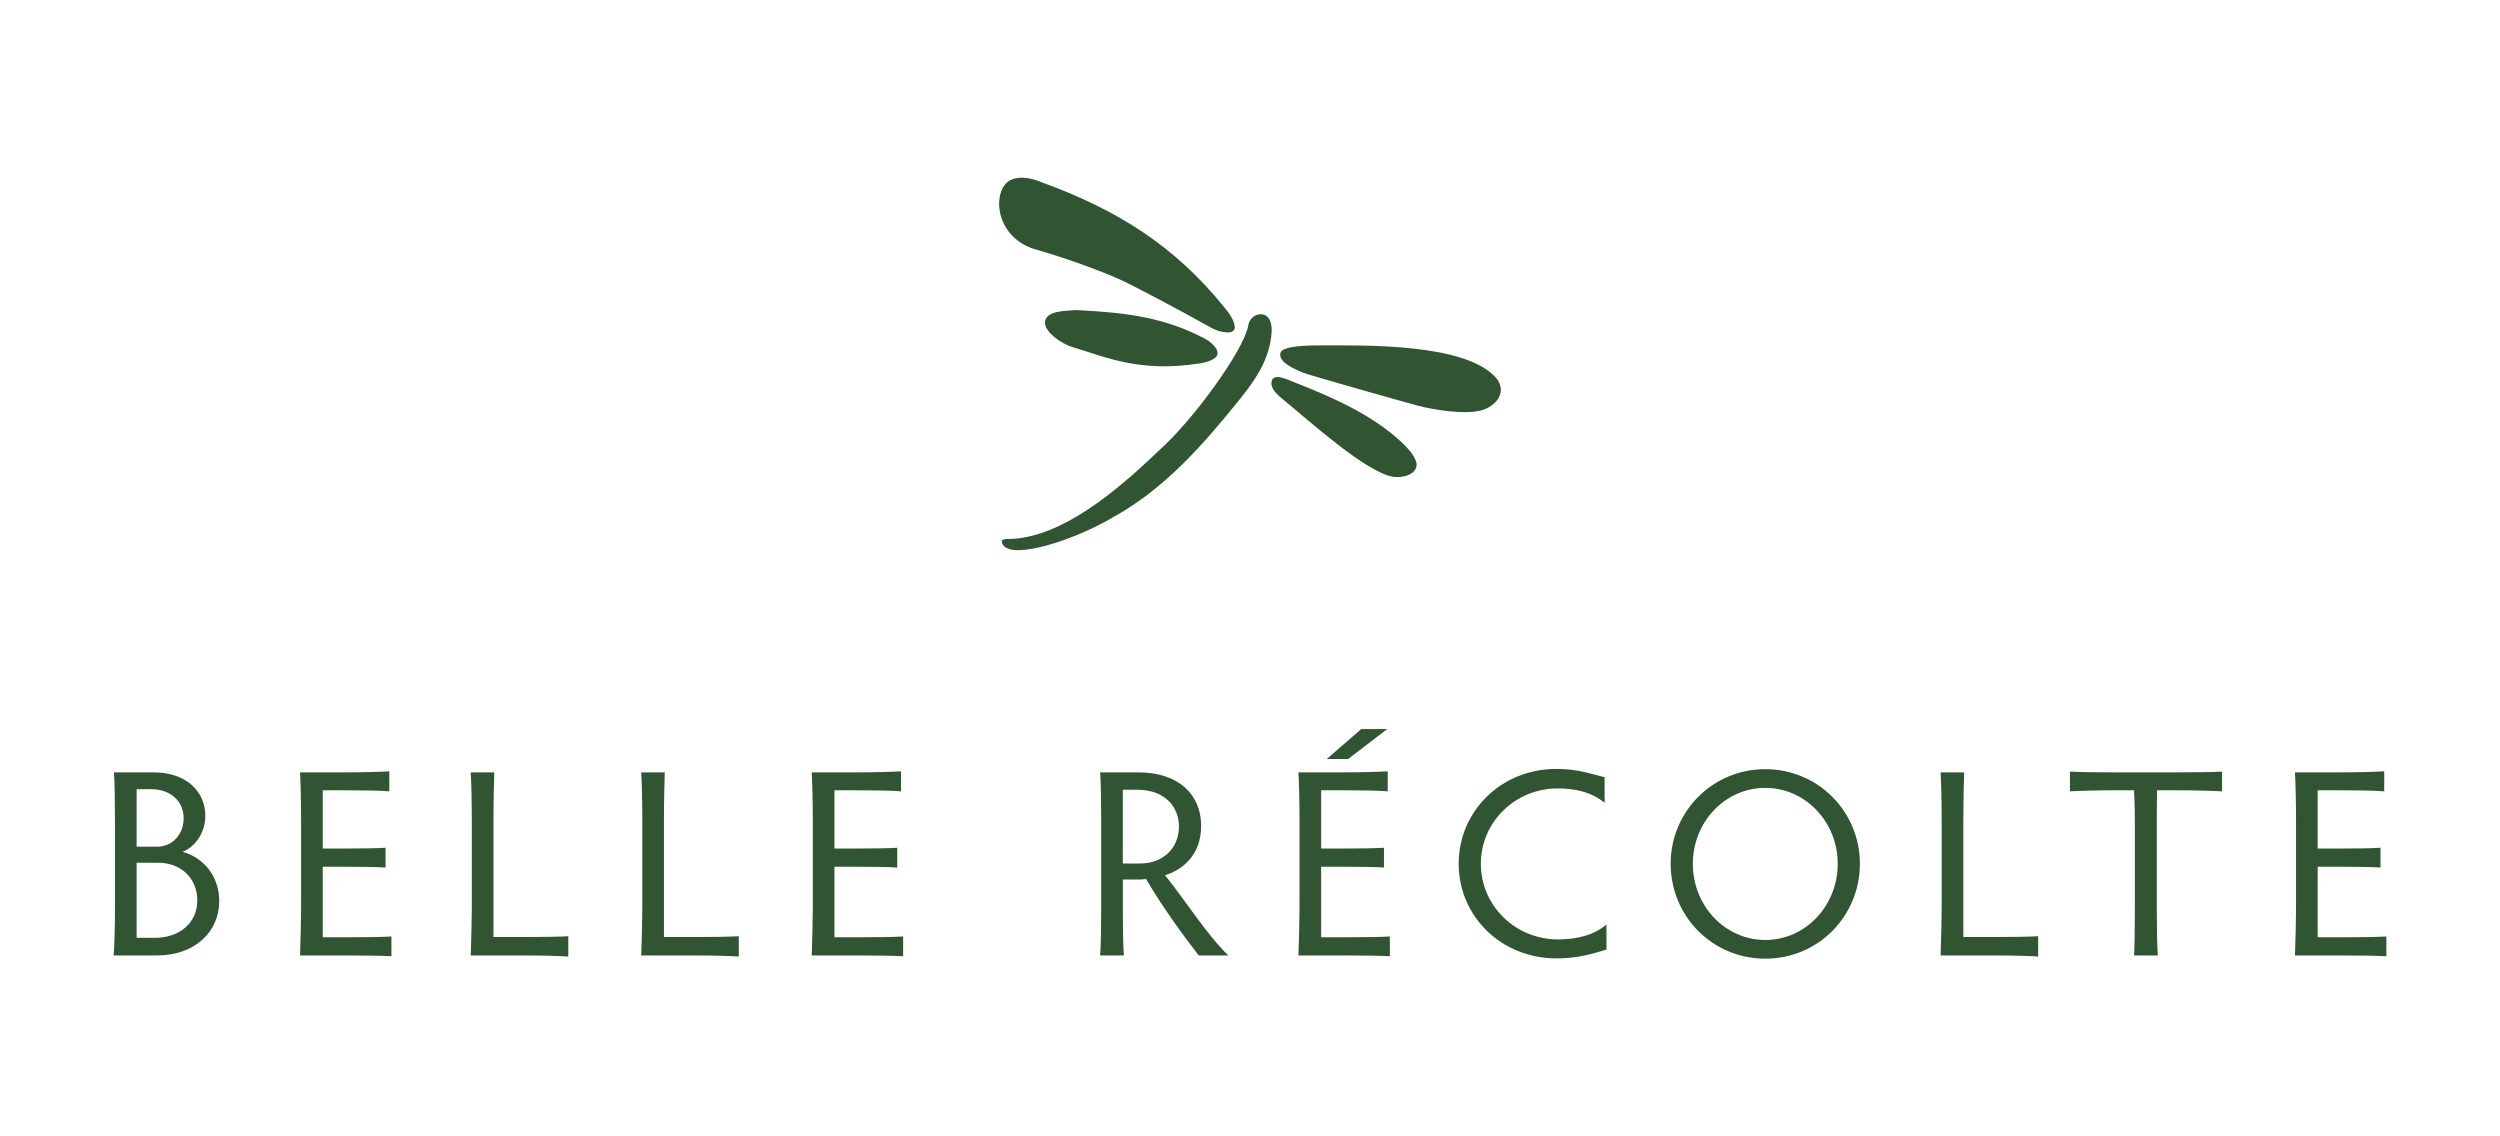 <?xml version="1.0" encoding="UTF-8"?><svg id="Layer_1" xmlns="http://www.w3.org/2000/svg" width="220" height="100" viewBox="0 0 220 100"><defs><style>.cls-1{fill:#315432;}</style></defs><path class="cls-1" d="m106.67,28.889c-2.717-1.528-6.258-3.389-7.642-4.072s-4.975-2.054-8.068-2.916c-3.499-1.166-3.645-5.152-2.09-6.027.644-.362,1.701-.316,2.868.194,6.542,2.387,11.594,5.533,15.956,10.921.455.562.889,1.079.972,1.814-.018.755-1.423.407-1.995.086Z"/><path class="cls-1" d="m112.695,30.994c.311-.57,2.452-.603,3.552-.603,4.018,0,12.399-.16,15.247,2.688,1.215,1.215.344,2.504-.923,2.965-1.458.53-4.509,0-5.784-.34-1.274-.34-9.783-2.744-10.17-2.925-.606-.282-2.226-.897-1.921-1.785Z"/><path class="cls-1" d="m88.26,47.947c-.377-.628.405-.502.721-.519,4.478-.199,9.185-4.124,12.901-7.684,3.089-2.707,7.641-9.015,7.969-11.128.101-.653.813-1.192,1.508-.862.646.357.574,1.339.507,1.875-.282,2.246-1.487,3.922-2.87,5.636-3.201,3.965-6.577,7.807-11.102,10.283-3.282,1.942-8.768,3.751-9.634,2.398Z"/><path class="cls-1" d="m94.355,30.537c-.939-.279-2.57-1.386-2.384-2.297.186-.911,1.823-.884,2.762-.952,4.503.22,7.755.662,11.279,2.504.478.25,1.195.843,1.13,1.345s-.984.75-1.503.833c-5.366.852-8.327-.555-11.284-1.432Z"/><path class="cls-1" d="m122.597,41.958c-2.398-.389-7.425-4.959-9.618-6.747-.493-.402-1.268-1.029-1.059-1.72.244-.67,1.378-.087,1.95.138,3.393,1.336,6.917,2.863,9.57,5.381.482.458.976,1.016,1.18,1.624.257.764-.622,1.482-2.023,1.324Z"/><path class="cls-1" d="m10,84.08c.071-.729.118-2.611.118-4.21v-7.385c0-1.599-.023-3.81-.094-4.516h3.481c3.01,0,4.563,1.788,4.563,3.81,0,1.599-.988,2.799-1.999,3.175,1.929.564,3.222,2.211,3.222,4.351,0,2.634-2.07,4.774-5.504,4.774h-3.787Zm2.023-9.572h1.811c1.317,0,2.328-1.058,2.328-2.517,0-1.505-1.199-2.54-2.822-2.54h-1.317v5.057Zm0,8.02h1.623c2.14,0,3.716-1.317,3.716-3.269,0-2.023-1.482-3.34-3.457-3.34h-1.882v6.609Z"/><path class="cls-1" d="m28.401,82.481h2.07c1.623,0,3.269-.024,3.975-.071v1.74c-.706-.047-2.352-.07-3.975-.07h-4.069c.047-1.294.094-3.152.094-4.21v-7.714c0-1.623-.047-3.481-.094-4.187h3.881c1.623,0,3.246-.047,3.975-.094v1.764c-.729-.07-2.352-.094-3.975-.094h-1.882v5.127h1.858c1.599,0,2.94-.023,3.669-.07v1.74c-.729-.047-2.07-.071-3.669-.071h-1.858v6.209Z"/><path class="cls-1" d="m43.425,82.457h2.822c1.599,0,3.058-.023,3.763-.07v1.787c-.706-.047-2.164-.094-3.763-.094h-4.821c.047-1.294.094-3.152.094-4.21v-7.691c0-1.623-.047-3.504-.094-4.21h2.07c-.023.706-.071,2.587-.071,4.21v10.278Z"/><path class="cls-1" d="m58.428,82.457h2.822c1.599,0,3.058-.023,3.763-.07v1.787c-.706-.047-2.164-.094-3.763-.094h-4.821c.047-1.294.094-3.152.094-4.21v-7.691c0-1.623-.047-3.504-.094-4.21h2.07c-.023.706-.071,2.587-.071,4.21v10.278Z"/><path class="cls-1" d="m73.431,82.481h2.07c1.623,0,3.269-.024,3.975-.071v1.74c-.706-.047-2.352-.07-3.975-.07h-4.069c.047-1.294.094-3.152.094-4.21v-7.714c0-1.623-.047-3.481-.094-4.187h3.881c1.623,0,3.246-.047,3.975-.094v1.764c-.729-.07-2.352-.094-3.975-.094h-1.882v5.127h1.858c1.599,0,2.94-.023,3.669-.07v1.74c-.729-.047-2.07-.071-3.669-.071h-1.858v6.209Z"/><path class="cls-1" d="m98.809,80.011c0,1.599.023,3.34.094,4.069h-2.093c.071-.729.094-2.47.094-4.069v-7.832c0-1.599-.023-3.504-.094-4.21h3.363c3.575,0,5.527,1.976,5.527,4.704,0,2.517-1.552,3.834-3.175,4.351,1.717,2.117,3.716,5.292,5.574,7.056h-2.611c-1.317-1.693-3.269-4.375-4.633-6.727-.282.047-.517.047-.776.047h-1.27v2.611Zm0-4.022h1.529c1.976,0,3.41-1.317,3.41-3.269,0-1.67-1.2-3.222-3.646-3.222h-1.294v6.491Z"/><path class="cls-1" d="m116.262,82.481h2.07c1.623,0,3.269-.024,3.975-.071v1.74c-.706-.047-2.352-.07-3.975-.07h-4.069c.047-1.294.094-3.152.094-4.21v-7.714c0-1.623-.047-3.481-.094-4.187h3.881c1.623,0,3.246-.047,3.975-.094v1.764c-.729-.07-2.352-.094-3.975-.094h-1.882v5.127h1.858c1.599,0,2.94-.023,3.669-.07v1.74c-.729-.047-2.07-.071-3.669-.071h-1.858v6.209Zm3.528-18.322h2.281l-3.434,2.634h-1.882l3.034-2.634Z"/><path class="cls-1" d="m141.369,83.563c-1.388.423-2.611.776-4.398.776-4.892,0-8.608-3.739-8.608-8.326,0-4.61,3.716-8.349,8.608-8.349,1.905,0,3.01.447,4.234.729v2.258c-1.105-.917-2.517-1.27-4.116-1.27-3.763,0-6.774,2.964-6.774,6.632s3.01,6.656,6.797,6.656c1.693,0,3.199-.4,4.257-1.317v2.211Z"/><path class="cls-1" d="m155.344,67.687c4.657,0,8.326,3.74,8.326,8.326,0,4.61-3.669,8.35-8.326,8.35s-8.326-3.74-8.326-8.35c0-4.586,3.669-8.326,8.326-8.326Zm0,15.029c3.528,0,6.374-2.987,6.374-6.703,0-3.692-2.846-6.679-6.374-6.679s-6.374,2.987-6.374,6.679c0,3.716,2.846,6.703,6.374,6.703Z"/><path class="cls-1" d="m172.774,82.457h2.822c1.599,0,3.057-.023,3.763-.07v1.787c-.706-.047-2.164-.094-3.763-.094h-4.822c.047-1.294.094-3.152.094-4.21v-7.691c0-1.623-.047-3.504-.094-4.21h2.07c-.023.706-.07,2.587-.07,4.21v10.278Z"/><path class="cls-1" d="m191.467,67.969c1.623,0,3.34-.023,4.069-.07v1.74c-.729-.047-2.446-.094-4.069-.094h-1.646c-.023.87-.023,2.07-.023,3.034v7.291c0,1.599.023,3.481.094,4.21h-2.093c.047-.729.07-2.611.07-4.21v-7.291c0-.964-.023-2.164-.07-3.034h-1.623c-1.599,0-3.293.047-4.022.094v-1.74c.729.047,2.423.07,4.022.07h5.292Z"/><path class="cls-1" d="m203.956,82.481h2.07c1.623,0,3.269-.024,3.975-.071v1.74c-.706-.047-2.352-.07-3.975-.07h-4.069c.047-1.294.094-3.152.094-4.21v-7.714c0-1.623-.047-3.481-.094-4.187h3.881c1.623,0,3.246-.047,3.975-.094v1.764c-.729-.07-2.352-.094-3.975-.094h-1.882v5.127h1.858c1.599,0,2.94-.023,3.669-.07v1.74c-.729-.047-2.07-.071-3.669-.071h-1.858v6.209Z"/></svg>